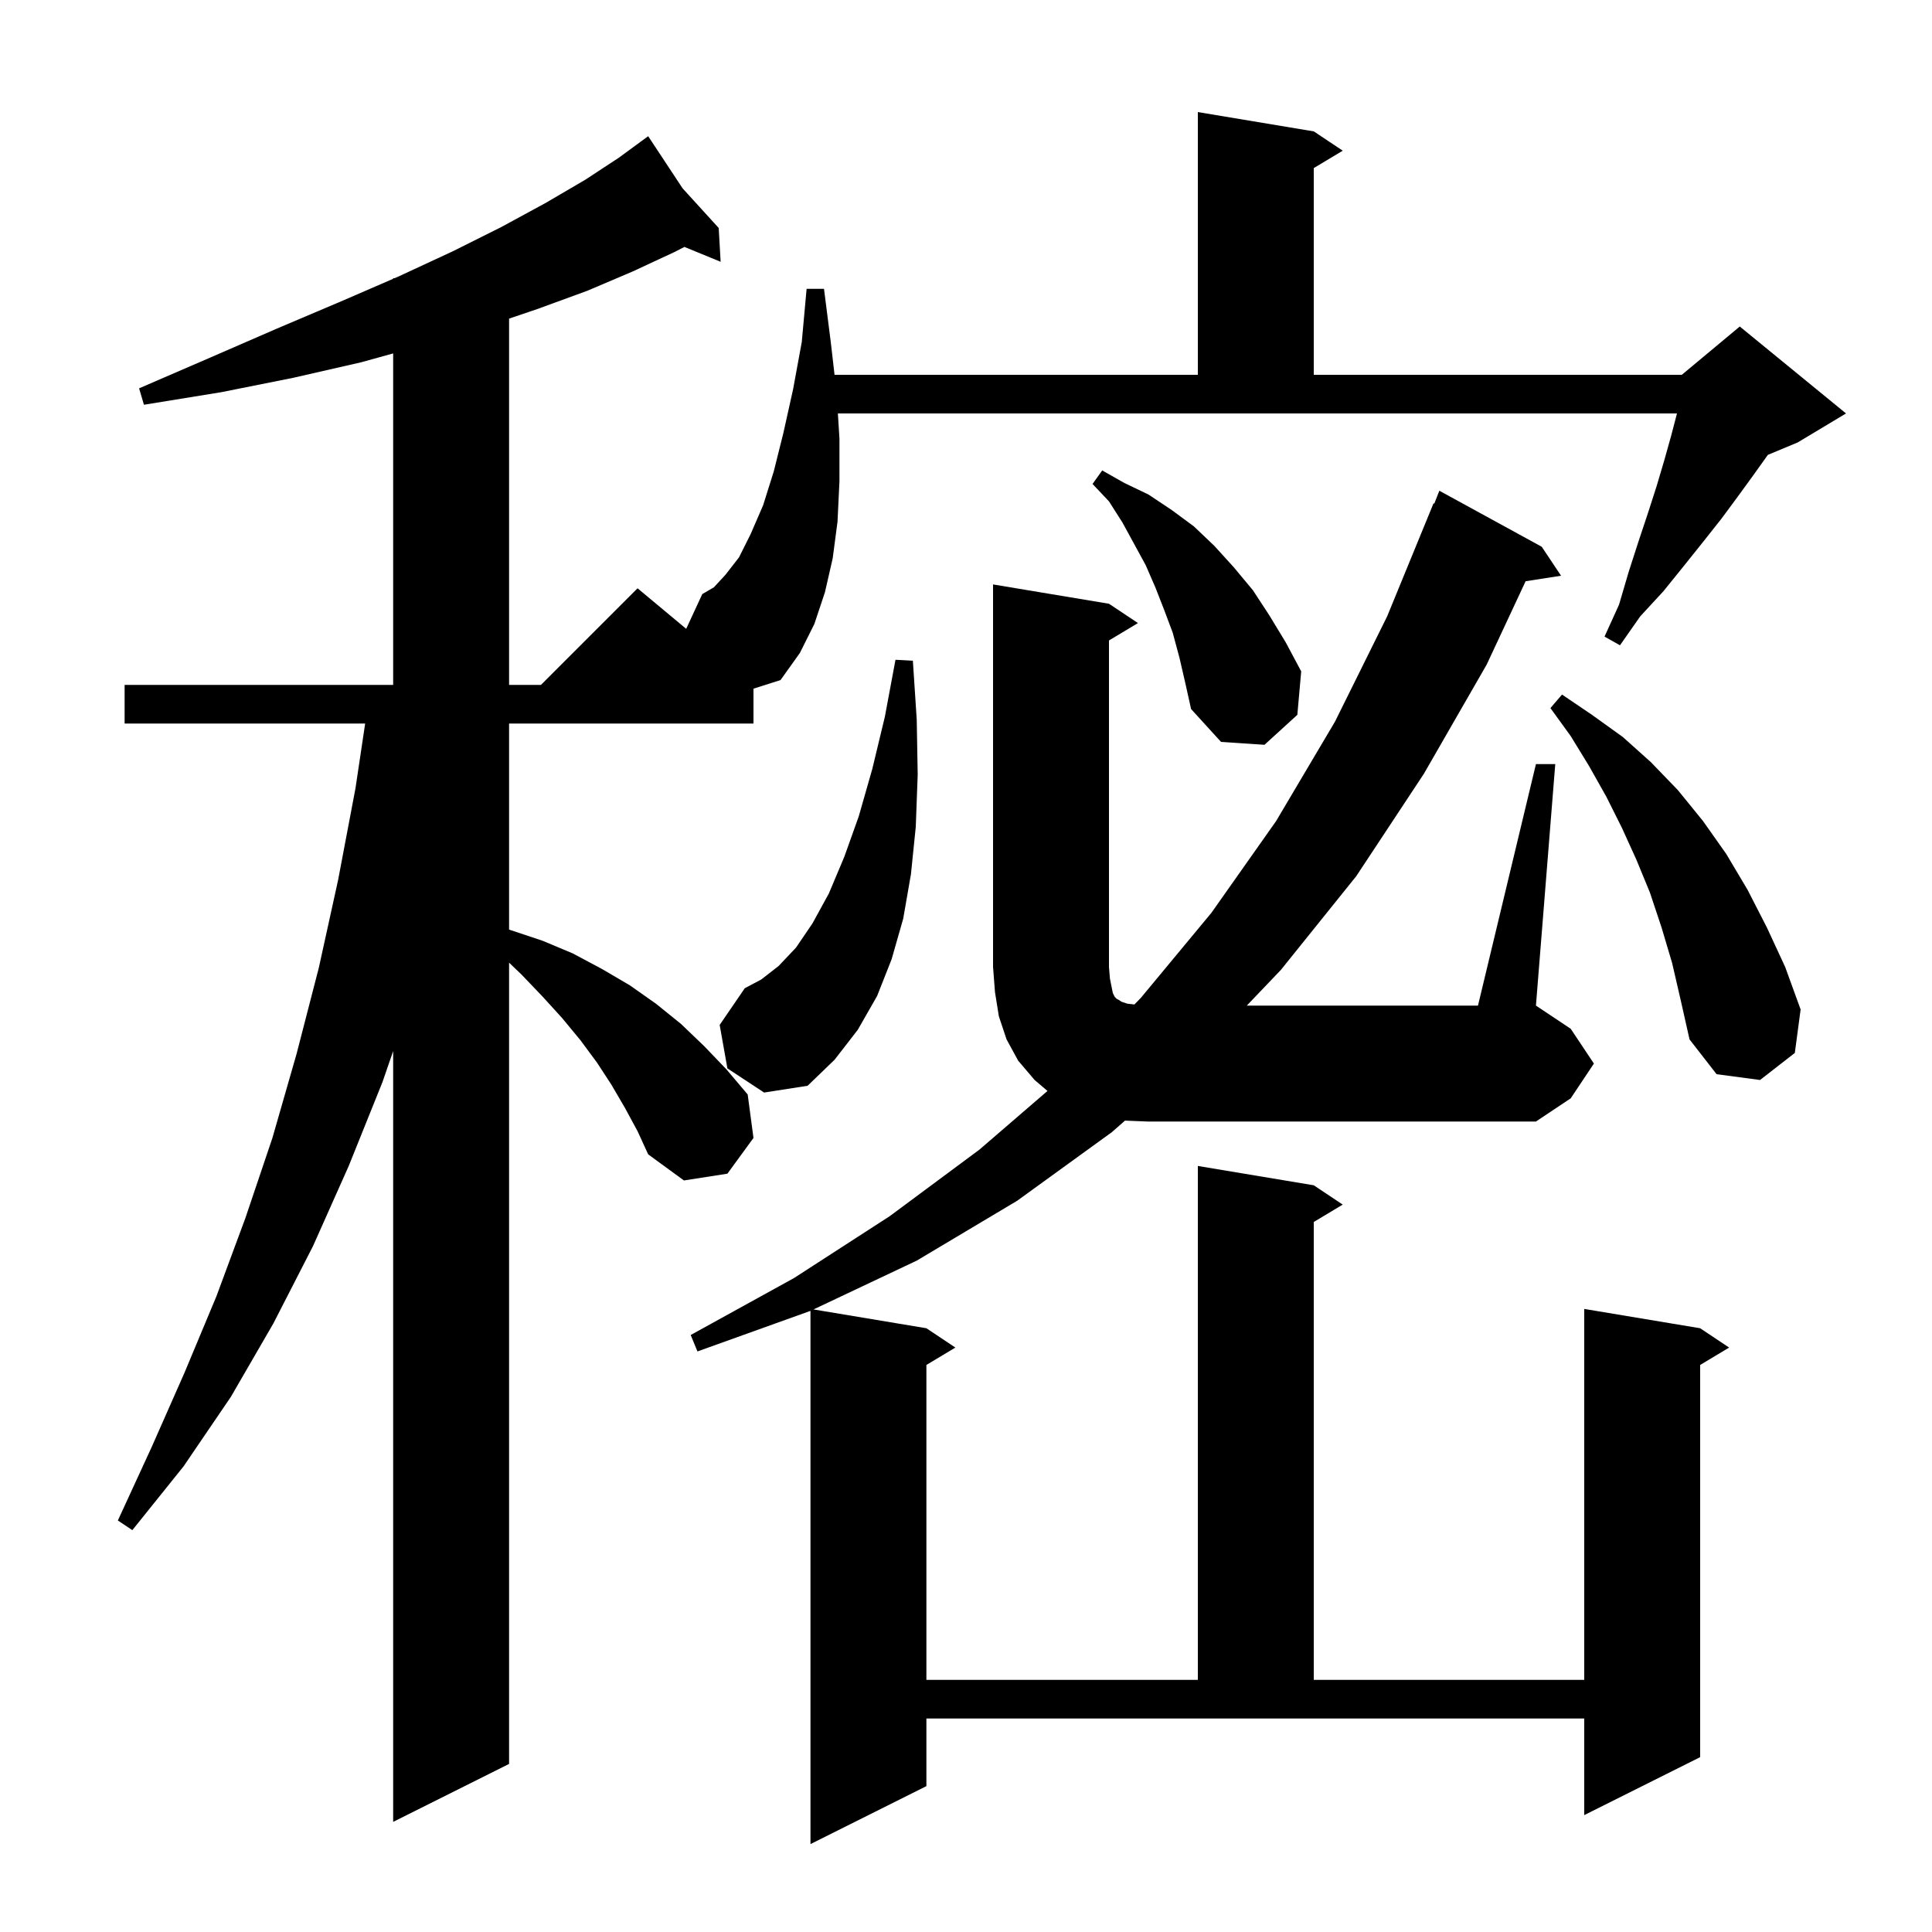 <svg xmlns="http://www.w3.org/2000/svg" xmlns:xlink="http://www.w3.org/1999/xlink" version="1.1" baseProfile="full" viewBox="0 0 200 200" width="200" height="200"><g fill="currentColor"><path d="M 159.0 79.1 L 161.0 79.1 L 159.0 104.1 L 162.6 106.5 L 165.0 110.1 L 162.6 113.7 L 159.0 116.1 L 118.8 116.1 L 116.458 116.006 L 115.1 117.2 L 105.3 124.3 L 94.9 130.5 L 84.213 135.552 L 95.9 137.5 L 98.9 139.5 L 95.9 141.3 L 95.9 173.9 L 124.0 173.9 L 124.0 120.7 L 136.0 122.7 L 139.0 124.7 L 136.0 126.5 L 136.0 173.9 L 164.0 173.9 L 164.0 135.5 L 176.0 137.5 L 179.0 139.5 L 176.0 141.3 L 176.0 181.9 L 164.0 187.9 L 164.0 177.9 L 95.9 177.9 L 95.9 184.9 L 83.9 190.9 L 83.9 135.7 L 72.2 139.9 L 71.5 138.2 L 82.2 132.3 L 92.1 125.9 L 101.4 119.0 L 108.435 112.935 L 107.1 111.8 L 105.4 109.8 L 104.2 107.6 L 103.4 105.2 L 103.0 102.7 L 102.8 100.1 L 102.8 60.5 L 114.8 62.5 L 117.8 64.5 L 114.8 66.3 L 114.8 100.1 L 114.9 101.3 L 115.2 102.8 L 115.4 103.2 L 115.6 103.4 L 115.8 103.5 L 116.1 103.7 L 116.7 103.9 L 117.435 103.982 L 118.1 103.3 L 125.4 94.5 L 132.1 85.0 L 138.2 74.7 L 143.6 63.8 L 148.4 52.1 L 148.479 52.132 L 149.0 50.8 L 159.6 56.6 L 161.6 59.6 L 157.932 60.169 L 153.9 68.8 L 147.4 80.1 L 140.4 90.7 L 132.6 100.4 L 129.068 104.1 L 153.0 104.1 Z M 75.3 110.6 L 74.5 106.1 L 77.1 102.3 L 78.8 101.4 L 80.6 100.0 L 82.4 98.1 L 84.1 95.6 L 85.8 92.5 L 87.4 88.7 L 88.9 84.5 L 90.3 79.6 L 91.6 74.2 L 92.7 68.3 L 94.5 68.4 L 94.9 74.5 L 95.0 80.2 L 94.8 85.6 L 94.3 90.5 L 93.5 95.1 L 92.3 99.3 L 90.8 103.1 L 88.8 106.6 L 86.4 109.7 L 83.6 112.4 L 79.1 113.1 Z M 173.1 99.7 L 172.0 96.0 L 170.8 92.4 L 169.4 89.0 L 167.9 85.7 L 166.3 82.5 L 164.5 79.3 L 162.6 76.2 L 160.5 73.3 L 161.7 71.9 L 164.8 74.0 L 168.0 76.3 L 170.9 78.9 L 173.7 81.8 L 176.3 85.0 L 178.7 88.4 L 180.9 92.1 L 182.9 96.0 L 184.8 100.1 L 186.4 104.5 L 185.8 109.0 L 182.2 111.8 L 177.7 111.2 L 174.9 107.6 L 174.0 103.6 Z M 122.1 68.1 L 121.4 65.5 L 120.5 63.1 L 119.6 60.8 L 118.6 58.5 L 116.2 54.1 L 114.8 51.9 L 113.1 50.1 L 114.1 48.7 L 116.4 50.0 L 118.9 51.2 L 121.3 52.8 L 123.6 54.5 L 125.7 56.5 L 127.7 58.7 L 129.7 61.1 L 131.4 63.7 L 133.1 66.5 L 134.7 69.5 L 134.3 74.0 L 130.9 77.1 L 126.4 76.8 L 123.3 73.4 L 122.7 70.7 Z M 86.9 45.4 L 86.9 49.8 L 86.7 54.0 L 86.2 57.8 L 85.4 61.3 L 84.3 64.6 L 82.8 67.6 L 80.8 70.4 L 78.0 71.291 L 78.0 74.9 L 52.7 74.9 L 52.7 96.225 L 52.9 96.3 L 56.2 97.4 L 59.3 98.7 L 62.3 100.3 L 65.2 102.0 L 67.9 103.9 L 70.5 106.0 L 72.9 108.3 L 75.2 110.7 L 77.4 113.3 L 78.0 117.8 L 75.3 121.5 L 70.8 122.2 L 67.1 119.5 L 66.0 117.1 L 64.7 114.7 L 63.3 112.3 L 61.8 110.0 L 60.1 107.7 L 58.2 105.4 L 56.2 103.2 L 54.0 100.9 L 52.7 99.654 L 52.7 182.6 L 40.7 188.6 L 40.7 108.806 L 39.6 112.0 L 36.1 120.7 L 32.4 129.0 L 28.3 137.0 L 23.9 144.6 L 19.0 151.8 L 13.7 158.4 L 12.2 157.4 L 15.7 149.8 L 19.1 142.1 L 22.4 134.2 L 25.4 126.1 L 28.2 117.8 L 30.7 109.1 L 33.0 100.2 L 35.0 91.1 L 36.8 81.6 L 37.801 74.9 L 12.9 74.9 L 12.9 70.9 L 40.7 70.9 L 40.7 36.586 L 37.4 37.5 L 30.4 39.1 L 22.9 40.6 L 14.9 41.9 L 14.4 40.2 L 21.8 37.0 L 28.7 34.0 L 35.3 31.2 L 40.7 28.86 L 40.7 28.8 L 40.838 28.8 L 41.3 28.6 L 46.9 26.0 L 51.9 23.5 L 56.5 21.0 L 60.6 18.6 L 64.1 16.3 L 66.28 14.701 L 66.2 14.6 L 66.287 14.696 L 67.1 14.1 L 70.663 19.498 L 74.4 23.6 L 74.6 27.1 L 70.852 25.561 L 69.8 26.1 L 65.5 28.1 L 60.8 30.1 L 55.6 32.0 L 52.7 32.984 L 52.7 70.9 L 56.0 70.9 L 66.0 60.9 L 71.034 65.095 L 72.7 61.5 L 73.9 60.8 L 75.1 59.5 L 76.5 57.7 L 77.7 55.3 L 79.0 52.3 L 80.1 48.8 L 81.1 44.8 L 82.1 40.3 L 83.0 35.4 L 83.5 29.9 L 85.3 29.9 L 86.0 35.4 L 86.392 38.8 L 124.0 38.8 L 124.0 11.6 L 136.0 13.6 L 139.0 15.6 L 136.0 17.4 L 136.0 38.8 L 174.1 38.8 L 180.1 33.8 L 191.1 42.8 L 186.1 45.8 L 183.008 47.088 L 183.0 47.1 L 181.5 49.2 L 179.9 51.4 L 178.2 53.7 L 176.3 56.1 L 174.3 58.6 L 172.2 61.2 L 169.8 63.8 L 167.7 66.8 L 166.1 65.9 L 167.6 62.6 L 168.6 59.2 L 169.6 56.1 L 170.6 53.1 L 171.5 50.3 L 172.3 47.6 L 173.0 45.1 L 173.6 42.8 L 86.737 42.8 Z "/></g></svg>